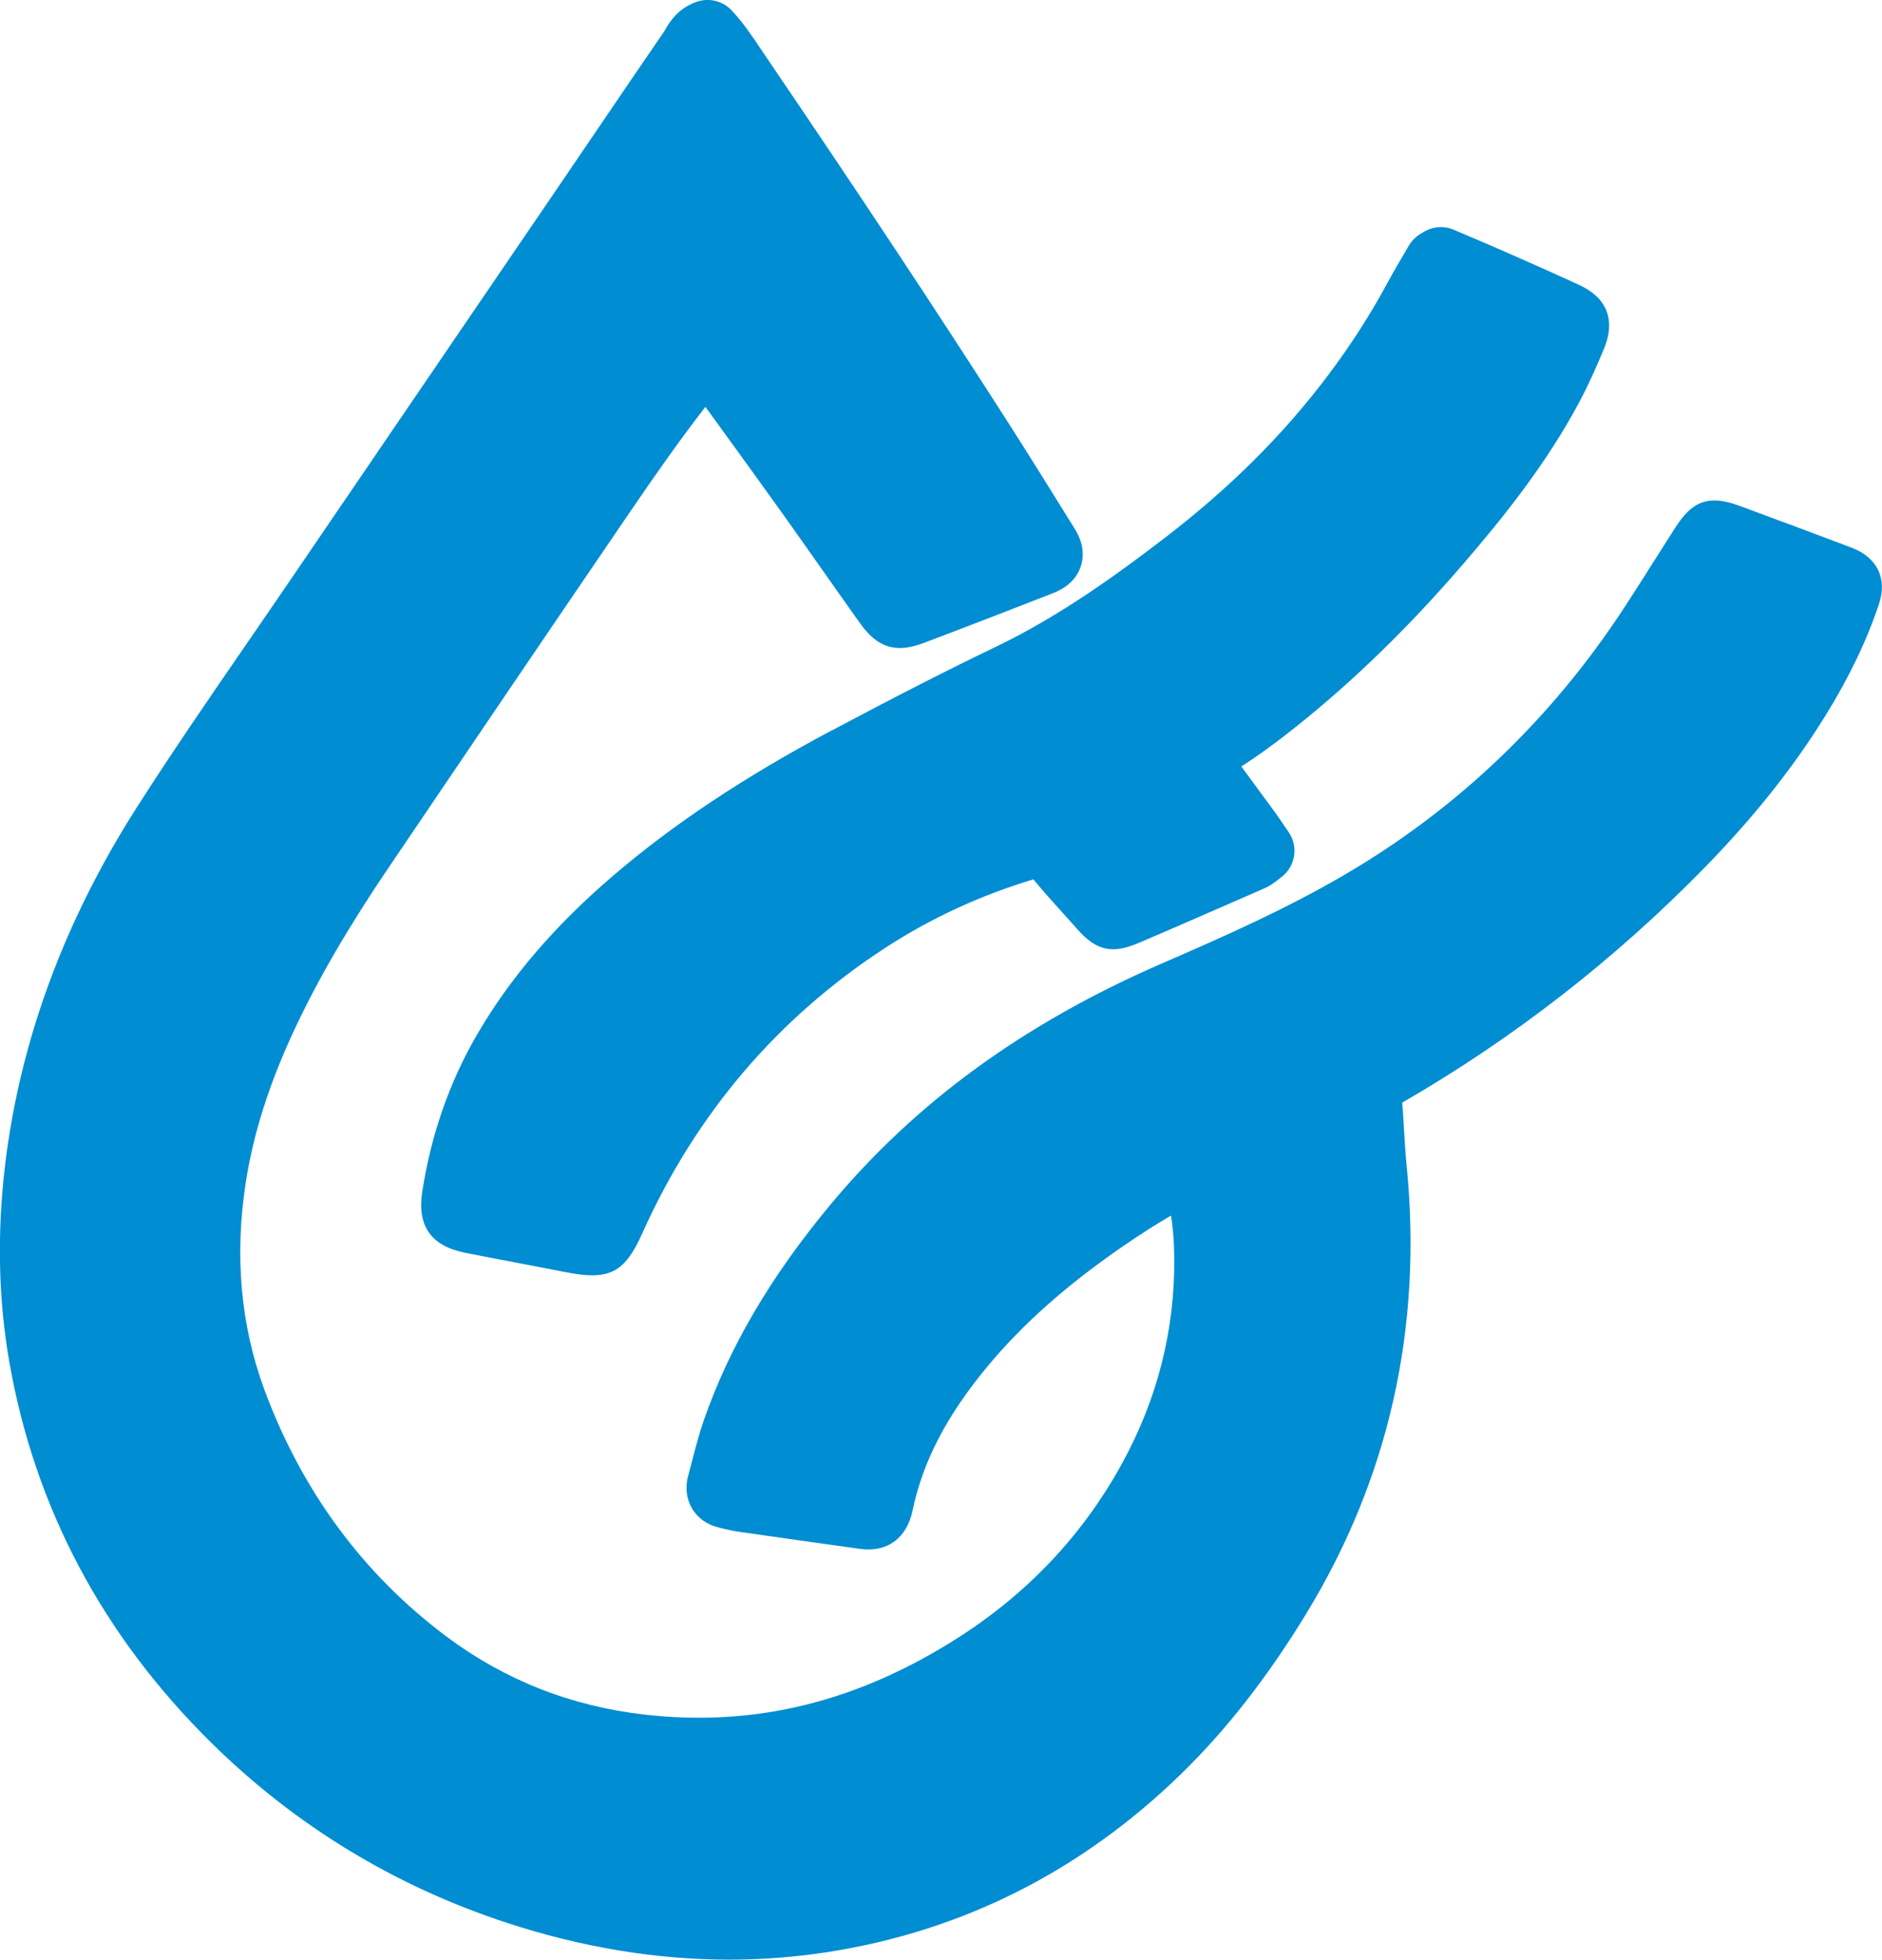<?xml version="1.0" encoding="UTF-8"?>
<svg xmlns="http://www.w3.org/2000/svg" id="Warstwa_1" version="1.1" viewBox="0 0 463 482">
  <path d="M455.51,134.7c-8.38-3.17-17.41-6.54-27.62-10.31-8.35-3.09-12.02-.42-15.88,5.59-1.64,2.56-3.26,5.12-4.89,7.69-2.42,3.83-4.92,7.78-7.42,11.61-17.9,27.41-41.03,49.54-68.74,65.77-14.35,8.41-29.43,15.12-44.92,21.83-34.03,14.75-60.8,34.22-81.83,59.52-14.64,17.61-24.8,34.93-31.07,52.96-1.15,3.32-2.01,6.63-2.84,9.83-.33,1.26-.66,2.53-1,3.79-.78,2.83-.44,5.69.95,8.04,1.38,2.34,3.69,4,6.51,4.67l.68.17c1.27.31,2.71.66,4.27.88,10.17,1.46,20.22,2.88,29.88,4.22,6.66.93,11.49-2.61,12.92-9.44,2.53-12.1,8.41-23.4,18.52-35.55,8.59-10.33,19.43-19.94,33.13-29.37,4.3-2.96,8.21-5.46,11.94-7.63.33,2.3.58,4.54.68,6.75.8,17.98-2.98,35.26-11.22,51.35-9.56,18.66-23.57,34-41.63,45.59-24.81,15.91-50.09,22.15-77.28,19.07-18.1-2.05-34.52-8.51-48.81-19.21-20.48-15.33-35.54-35.74-44.77-60.64-5.86-15.83-7.41-33-4.61-51.03,1.9-12.23,5.87-24.64,12.13-37.94,5.81-12.35,13.18-25,23.19-39.78,18.89-27.92,39.03-57.65,59.23-87.24,5.75-8.43,11.94-17.31,18.53-25.82l1.65,2.27c5.73,7.89,11.65,16.05,17.41,24.11,3.17,4.43,6.31,8.89,9.44,13.35,3.2,4.54,6.39,9.08,9.62,13.6,4.25,5.94,8.75,7.32,15.54,4.76,11.5-4.34,22.91-8.77,31.56-12.15,1.54-.6,5.62-2.19,7.12-6.69,1.49-4.46-.82-8.2-1.59-9.43-5.48-8.85-10.87-17.51-16.45-26.24-17.42-27.2-36.34-55.77-59.55-89.93-.39-.57-.77-1.14-1.15-1.71-2.12-3.15-4.3-6.42-7.13-9.44-2.18-2.33-5.52-3.17-8.54-2.15-4.75,1.6-6.82,5.15-7.81,6.86-.11.19-.21.37-.33.54-5.17,7.52-10.37,15.19-15.41,22.6-2.81,4.14-5.62,8.28-8.44,12.42-8.89,13.05-17.78,26.09-26.68,39.13-13.88,20.35-27.76,40.71-41.63,61.07-3.49,5.13-7.01,10.23-10.52,15.34-8.98,13.04-18.26,26.53-26.96,40.15-17.9,28.01-28.82,57.67-32.45,88.13-1.98,16.6-1.64,32.77,1.01,48.06,6.23,36.02,23.04,67.7,49.95,94.14,20.58,20.23,44.97,35.05,72.49,44.07,18.41,6.03,36.72,9.06,54.71,9.06,8.12,0,16.18-.62,24.15-1.85,33.18-5.15,62.46-19.9,87.03-43.83,11.14-10.86,21.21-23.74,30.76-39.39,20.35-33.34,28.67-70.4,24.72-110.16-.3-3.03-.48-6.06-.67-9.27-.12-2.05-.24-4.15-.41-6.3.12-.07.25-.14.37-.21,26.89-15.57,51.63-34.77,73.52-57.08,12.32-12.55,22.18-24.91,30.16-37.79,5.86-9.46,10.18-18.45,13.21-27.5,2.12-6.32-.4-11.52-6.75-13.92Z" fill="#018dd2"></path>
  <path d="M204.61,179.65c-21.52,11.45-39.17,23.19-53.98,35.91-14.31,12.29-25.21,25.04-33.31,38.98-6.74,11.59-11.26,24.54-13.43,38.5-1.32,8.49,2.14,13.43,10.6,15.1,4.6.91,9.21,1.79,13.82,2.67,3.62.69,7.24,1.38,10.93,2.1,2.51.49,4.64.76,6.48.76,5.99,0,8.95-2.87,12.32-10.39,13.19-29.38,33.35-53.01,59.92-70.26,11.06-7.18,23.25-12.81,36.24-16.73.01,0,.02,0,.03,0,2.35,2.85,4.8,5.57,7.18,8.2,1.15,1.27,2.31,2.55,3.44,3.84l.12.14c4.76,5.39,8.59,6.25,15.2,3.44,9.16-3.91,18.41-7.96,27.37-11.88l3.64-1.6c1.34-.58,2.27-1.31,3.02-1.9.24-.19.53-.41.89-.68,3.58-2.59,4.44-7.56,1.93-11.2-.42-.6-.81-1.18-1.18-1.72-.84-1.24-1.61-2.36-2.41-3.46-1.4-1.91-2.8-3.82-4.21-5.73-1.27-1.72-2.56-3.47-3.84-5.22,4.29-2.75,8.71-5.97,13.59-9.87,14.31-11.44,27.75-24.55,41.12-40.07,9.51-11.05,20.34-24.43,28.56-39.91,2.43-4.58,4.41-9.17,6.02-13.06,1.65-3.98,3.04-11.28-6.18-15.53-6.2-2.86-12.45-5.62-17.81-7.98-3.07-1.35-6.15-2.66-9.16-3.94l-3.85-1.64c-2.47-1.06-5.32-.81-7.59.63-.64.35-2.34,1.28-3.54,3.35l-1.2,2.06c-1.3,2.21-2.64,4.5-3.91,6.85-8.53,15.8-19.62,30.54-32.96,43.81-6.58,6.55-13.96,12.97-21.94,19.09-11.74,9.01-25.84,19.22-41.33,26.67-11.88,5.71-24.77,12.28-40.58,20.69Z" fill="#018dd2"></path>
</svg>
